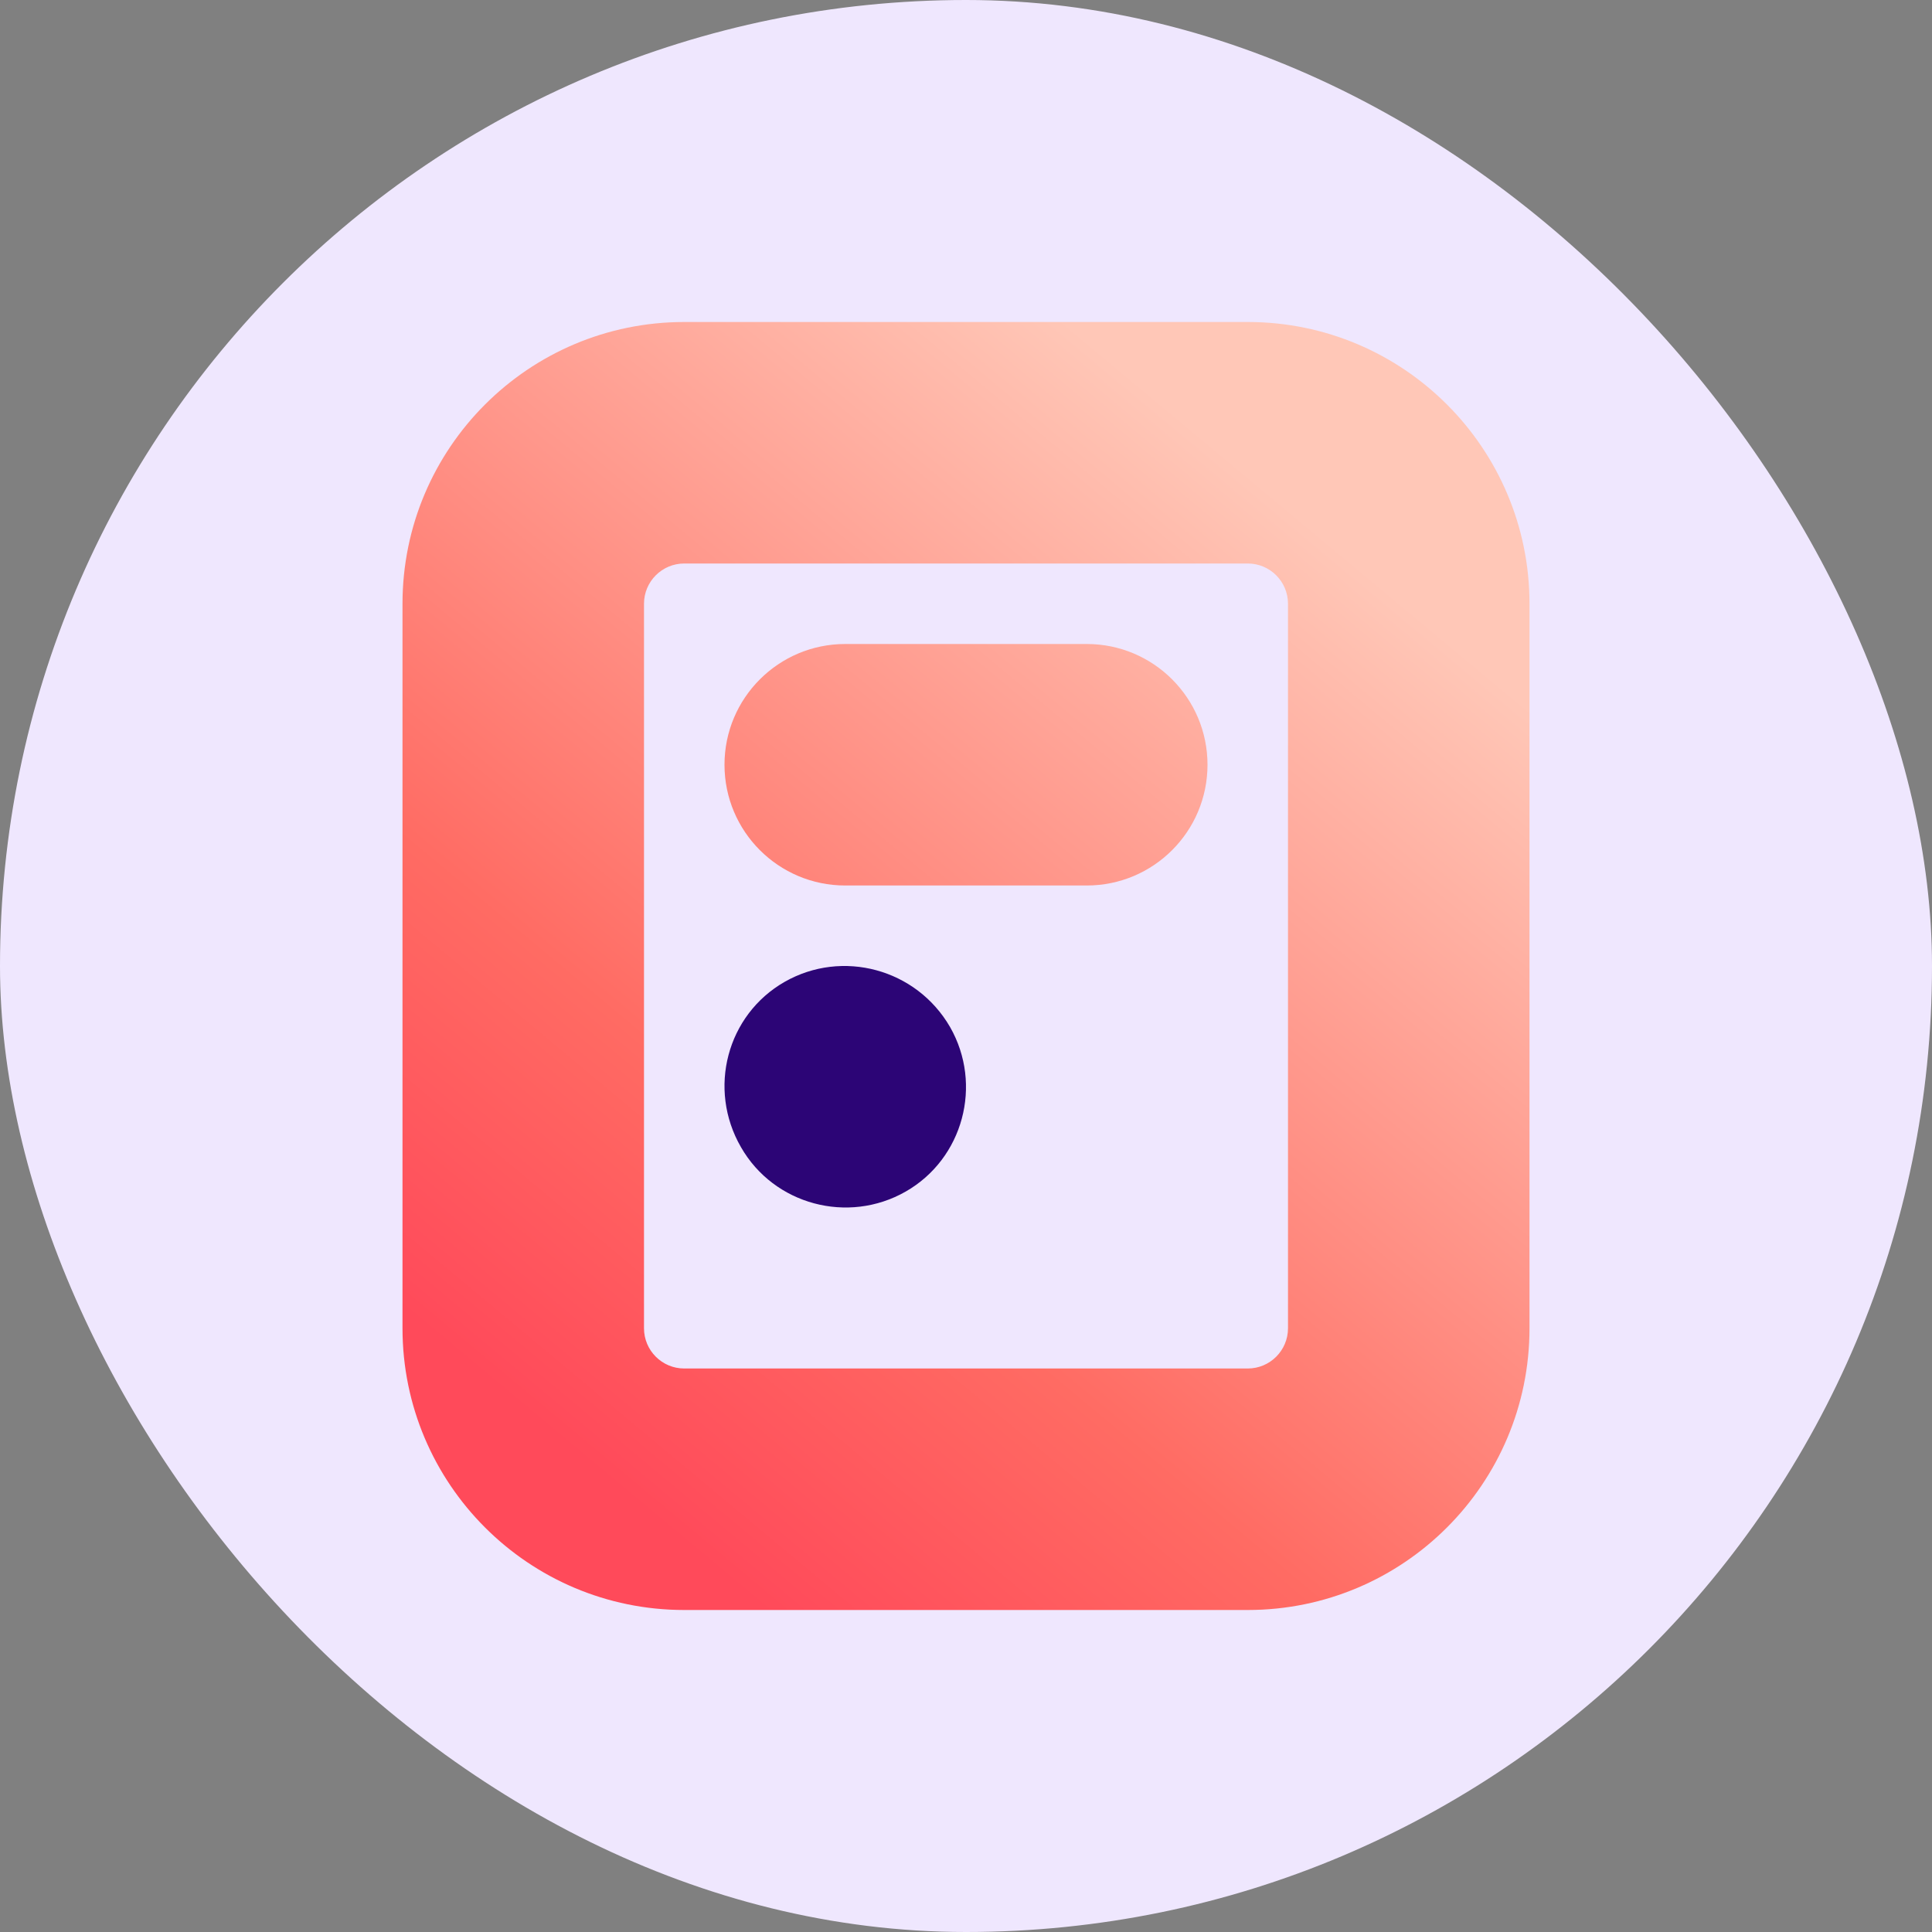 <svg width="48" height="48" viewBox="0 0 48 48" fill="none" xmlns="http://www.w3.org/2000/svg">
<rect x="0" y="0" width="48" height="48" fill="#808080" stroke="none"/>
<rect width="48" height="48" rx="24" fill="#EFE7FE"/>
<path fill-rule="evenodd" clip-rule="evenodd" d="M10 33C10 36.866 13.134 40 17 40H31C34.866 40 38 36.866 38 33V15C38 11.134 34.866 8 31 8H17C13.134 8 10 11.134 10 15V33ZM17 34C16.448 34 16 33.552 16 33L16 15C16 14.448 16.448 14 17 14L31 14C31.552 14 32 14.448 32 15V33C32 33.552 31.552 34 31 34H17ZM21 16C19.343 16 18 17.343 18 19C18 20.657 19.343 22 21 22H27C28.657 22 30 20.657 30 19C30 17.343 28.657 16 27 16H21Z" fill="url(#paint0_linear_5059_379)"/>
<path d="M18.41 28.502C19.228 29.932 21.069 30.422 22.5 29.605C23.932 28.788 24.422 26.949 23.605 25.518C22.766 24.067 20.925 23.577 19.494 24.394C18.062 25.212 17.571 27.051 18.41 28.502Z" fill="#2C0576"/>
<defs>
<linearGradient id="paint0_linear_5059_379" x1="32.75" y1="13.2" x2="13.914" y2="35.795" gradientUnits="userSpaceOnUse">
<stop stop-color="#FFC7B7"/>
<stop offset="0.695" stop-color="#FF6B63"/>
<stop offset="1" stop-color="#FF4A5A"/>
</linearGradient>
</defs>
</svg>
